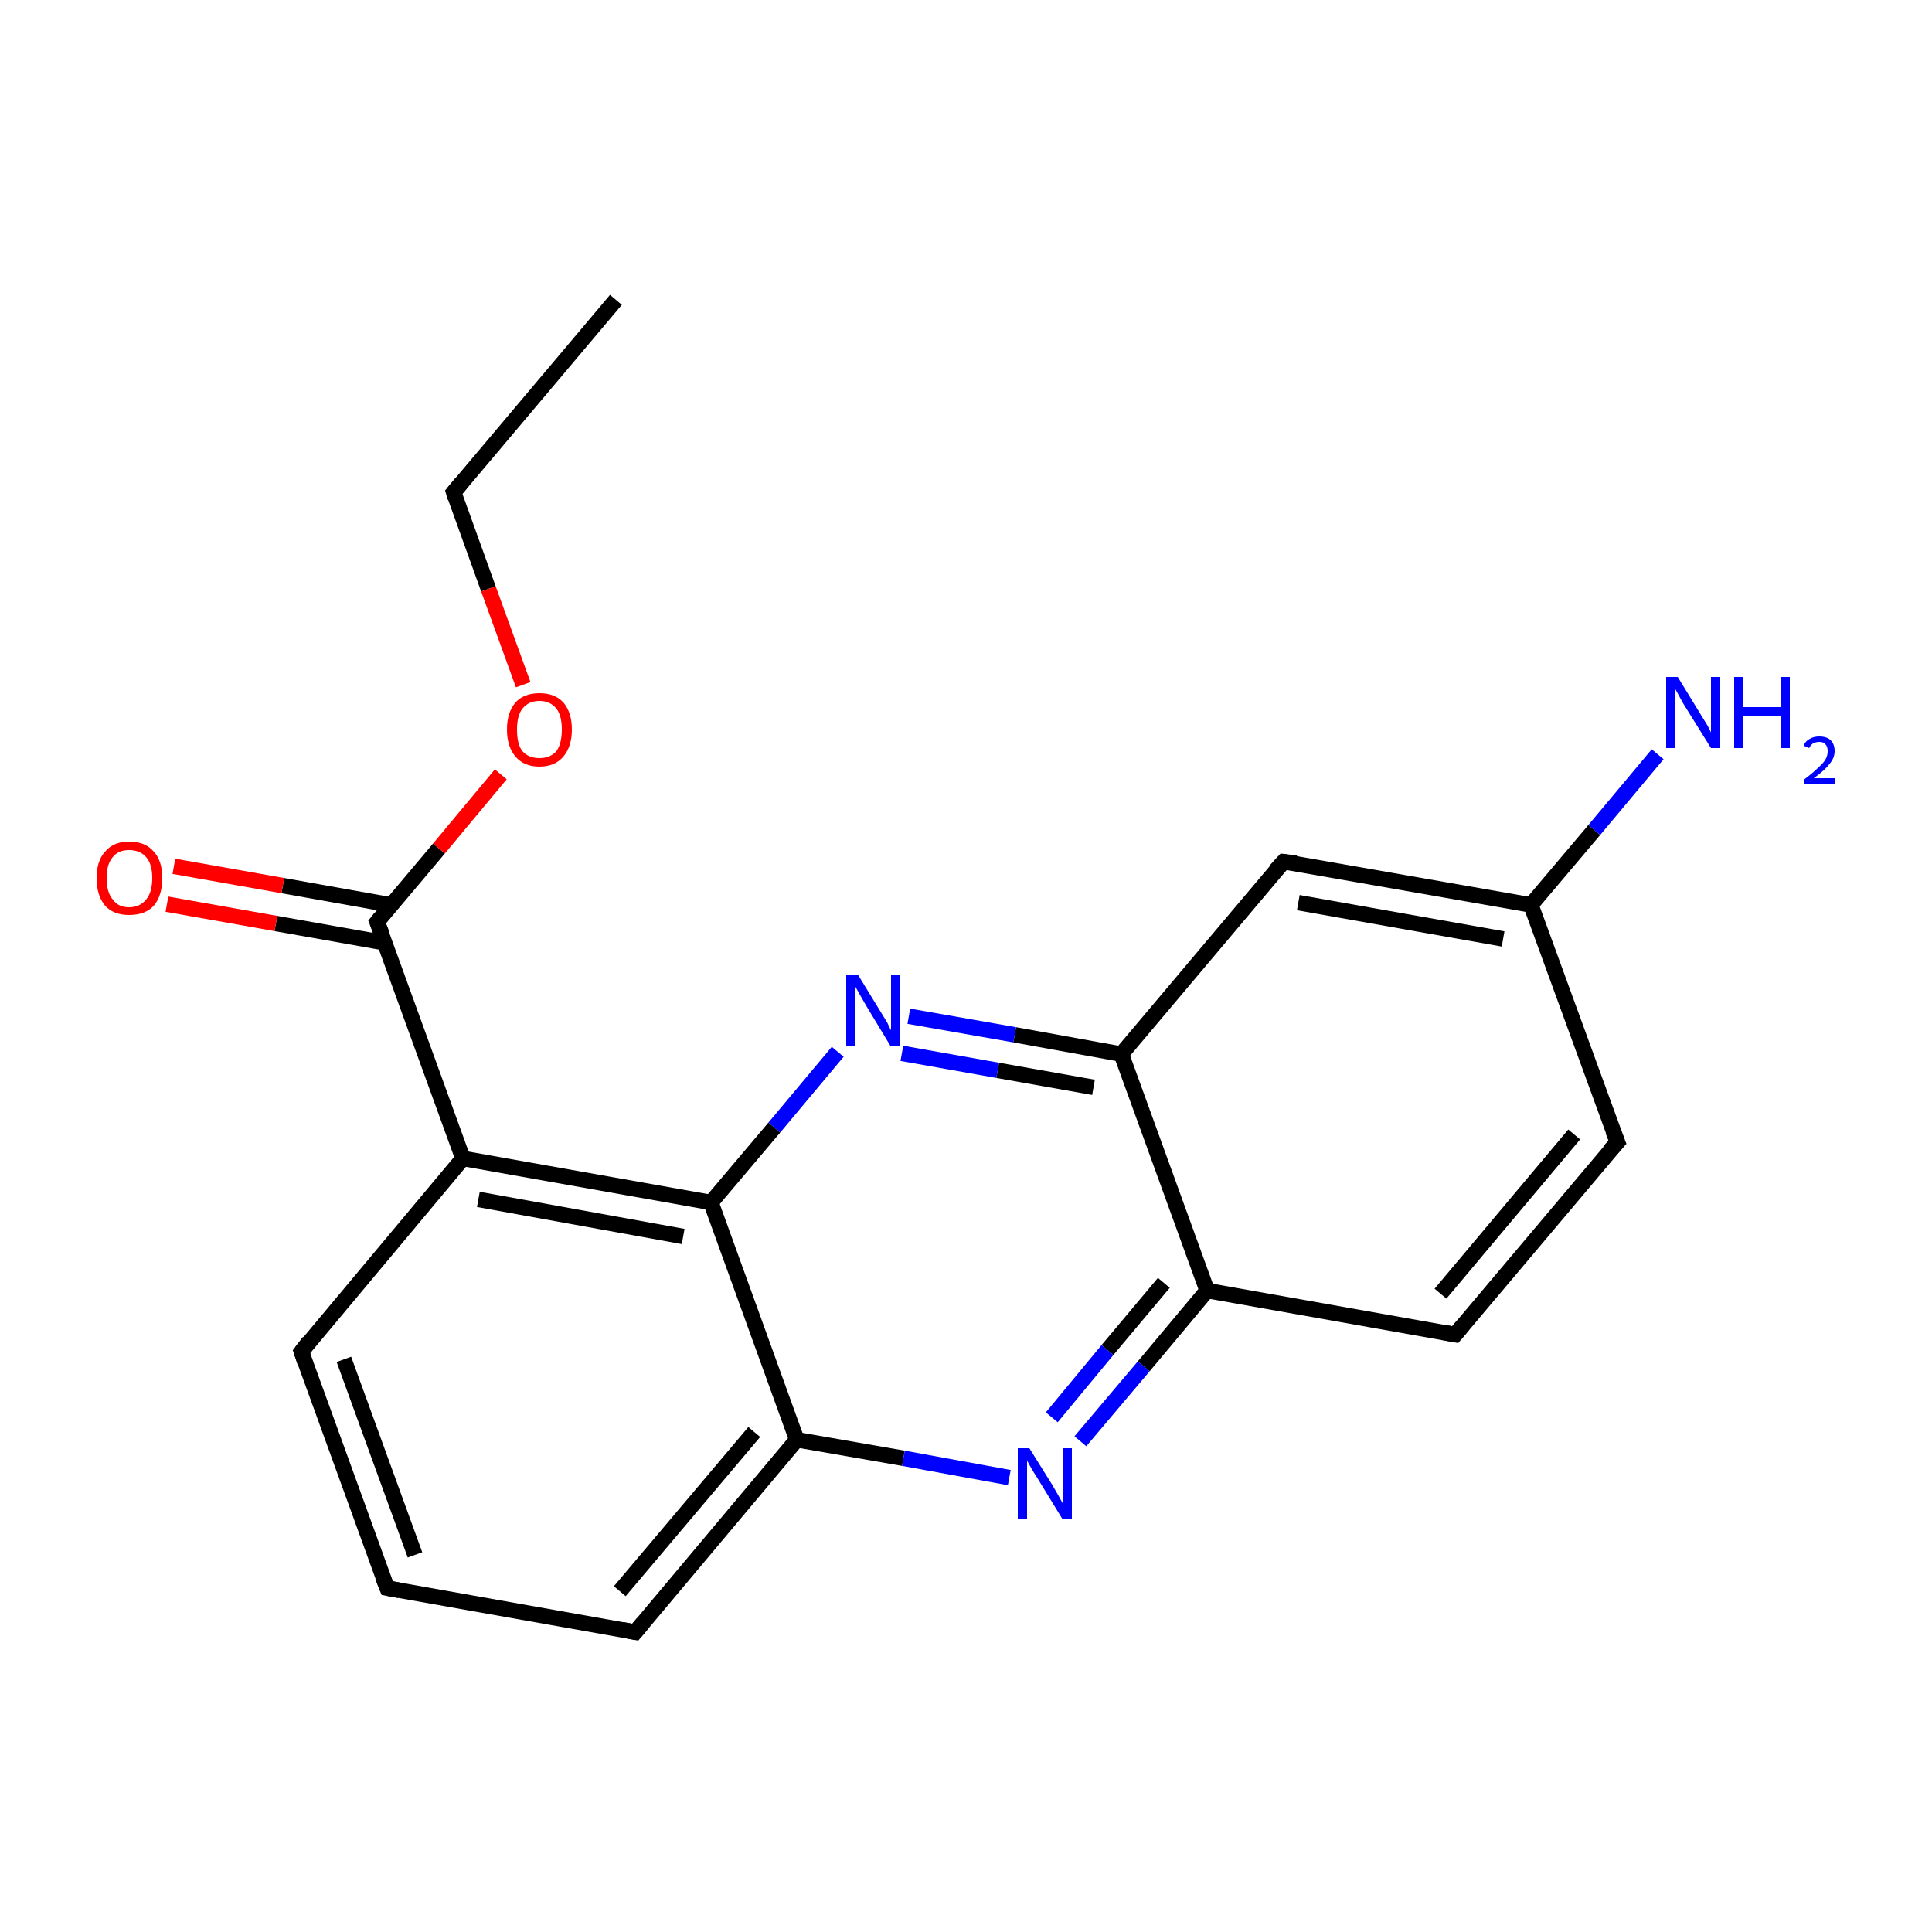 <?xml version='1.0' encoding='iso-8859-1'?>
<svg version='1.1' baseProfile='full'
              xmlns='http://www.w3.org/2000/svg'
                      xmlns:rdkit='http://www.rdkit.org/xml'
                      xmlns:xlink='http://www.w3.org/1999/xlink'
                  xml:space='preserve'
width='250px' height='250px' viewBox='0 0 250 250'>
<!-- END OF HEADER -->
<rect style='opacity:1.0;fill:#FFFFFF;stroke:none' width='250.0' height='250.0' x='0.0' y='0.0'> </rect>
<path class='bond-0 atom-0 atom-1' d='M 79.7,38.8 L 58.7,63.7' style='fill:none;fill-rule:evenodd;stroke:#000000;stroke-width:2.0px;stroke-linecap:butt;stroke-linejoin:miter;stroke-opacity:1' />
<path class='bond-1 atom-1 atom-19' d='M 58.7,63.7 L 63.2,76.2' style='fill:none;fill-rule:evenodd;stroke:#000000;stroke-width:2.0px;stroke-linecap:butt;stroke-linejoin:miter;stroke-opacity:1' />
<path class='bond-1 atom-1 atom-19' d='M 63.2,76.2 L 67.7,88.6' style='fill:none;fill-rule:evenodd;stroke:#FF0000;stroke-width:2.0px;stroke-linecap:butt;stroke-linejoin:miter;stroke-opacity:1' />
<path class='bond-2 atom-2 atom-3' d='M 50.1,205.5 L 39.0,174.9' style='fill:none;fill-rule:evenodd;stroke:#000000;stroke-width:2.0px;stroke-linecap:butt;stroke-linejoin:miter;stroke-opacity:1' />
<path class='bond-2 atom-2 atom-3' d='M 53.7,201.2 L 44.5,175.9' style='fill:none;fill-rule:evenodd;stroke:#000000;stroke-width:2.0px;stroke-linecap:butt;stroke-linejoin:miter;stroke-opacity:1' />
<path class='bond-3 atom-2 atom-4' d='M 50.1,205.5 L 82.2,211.2' style='fill:none;fill-rule:evenodd;stroke:#000000;stroke-width:2.0px;stroke-linecap:butt;stroke-linejoin:miter;stroke-opacity:1' />
<path class='bond-4 atom-3 atom-9' d='M 39.0,174.9 L 59.9,149.9' style='fill:none;fill-rule:evenodd;stroke:#000000;stroke-width:2.0px;stroke-linecap:butt;stroke-linejoin:miter;stroke-opacity:1' />
<path class='bond-5 atom-4 atom-11' d='M 82.2,211.2 L 103.1,186.3' style='fill:none;fill-rule:evenodd;stroke:#000000;stroke-width:2.0px;stroke-linecap:butt;stroke-linejoin:miter;stroke-opacity:1' />
<path class='bond-5 atom-4 atom-11' d='M 80.2,205.9 L 97.6,185.3' style='fill:none;fill-rule:evenodd;stroke:#000000;stroke-width:2.0px;stroke-linecap:butt;stroke-linejoin:miter;stroke-opacity:1' />
<path class='bond-6 atom-5 atom-6' d='M 209.3,147.8 L 188.3,172.7' style='fill:none;fill-rule:evenodd;stroke:#000000;stroke-width:2.0px;stroke-linecap:butt;stroke-linejoin:miter;stroke-opacity:1' />
<path class='bond-6 atom-5 atom-6' d='M 203.7,146.8 L 186.4,167.4' style='fill:none;fill-rule:evenodd;stroke:#000000;stroke-width:2.0px;stroke-linecap:butt;stroke-linejoin:miter;stroke-opacity:1' />
<path class='bond-7 atom-5 atom-8' d='M 209.3,147.8 L 198.1,117.1' style='fill:none;fill-rule:evenodd;stroke:#000000;stroke-width:2.0px;stroke-linecap:butt;stroke-linejoin:miter;stroke-opacity:1' />
<path class='bond-8 atom-6 atom-10' d='M 188.3,172.7 L 156.2,167.0' style='fill:none;fill-rule:evenodd;stroke:#000000;stroke-width:2.0px;stroke-linecap:butt;stroke-linejoin:miter;stroke-opacity:1' />
<path class='bond-9 atom-7 atom-8' d='M 166.1,111.5 L 198.1,117.1' style='fill:none;fill-rule:evenodd;stroke:#000000;stroke-width:2.0px;stroke-linecap:butt;stroke-linejoin:miter;stroke-opacity:1' />
<path class='bond-9 atom-7 atom-8' d='M 168.0,116.8 L 194.5,121.5' style='fill:none;fill-rule:evenodd;stroke:#000000;stroke-width:2.0px;stroke-linecap:butt;stroke-linejoin:miter;stroke-opacity:1' />
<path class='bond-10 atom-7 atom-12' d='M 166.1,111.5 L 145.1,136.4' style='fill:none;fill-rule:evenodd;stroke:#000000;stroke-width:2.0px;stroke-linecap:butt;stroke-linejoin:miter;stroke-opacity:1' />
<path class='bond-11 atom-8 atom-15' d='M 198.1,117.1 L 206.3,107.4' style='fill:none;fill-rule:evenodd;stroke:#000000;stroke-width:2.0px;stroke-linecap:butt;stroke-linejoin:miter;stroke-opacity:1' />
<path class='bond-11 atom-8 atom-15' d='M 206.3,107.4 L 214.5,97.6' style='fill:none;fill-rule:evenodd;stroke:#0000FF;stroke-width:2.0px;stroke-linecap:butt;stroke-linejoin:miter;stroke-opacity:1' />
<path class='bond-12 atom-9 atom-13' d='M 59.9,149.9 L 92.0,155.6' style='fill:none;fill-rule:evenodd;stroke:#000000;stroke-width:2.0px;stroke-linecap:butt;stroke-linejoin:miter;stroke-opacity:1' />
<path class='bond-12 atom-9 atom-13' d='M 61.9,155.2 L 88.4,160.0' style='fill:none;fill-rule:evenodd;stroke:#000000;stroke-width:2.0px;stroke-linecap:butt;stroke-linejoin:miter;stroke-opacity:1' />
<path class='bond-13 atom-9 atom-14' d='M 59.9,149.9 L 48.8,119.3' style='fill:none;fill-rule:evenodd;stroke:#000000;stroke-width:2.0px;stroke-linecap:butt;stroke-linejoin:miter;stroke-opacity:1' />
<path class='bond-14 atom-10 atom-12' d='M 156.2,167.0 L 145.1,136.4' style='fill:none;fill-rule:evenodd;stroke:#000000;stroke-width:2.0px;stroke-linecap:butt;stroke-linejoin:miter;stroke-opacity:1' />
<path class='bond-15 atom-10 atom-16' d='M 156.2,167.0 L 148.0,176.8' style='fill:none;fill-rule:evenodd;stroke:#000000;stroke-width:2.0px;stroke-linecap:butt;stroke-linejoin:miter;stroke-opacity:1' />
<path class='bond-15 atom-10 atom-16' d='M 148.0,176.8 L 139.8,186.5' style='fill:none;fill-rule:evenodd;stroke:#0000FF;stroke-width:2.0px;stroke-linecap:butt;stroke-linejoin:miter;stroke-opacity:1' />
<path class='bond-15 atom-10 atom-16' d='M 150.6,166.0 L 143.3,174.7' style='fill:none;fill-rule:evenodd;stroke:#000000;stroke-width:2.0px;stroke-linecap:butt;stroke-linejoin:miter;stroke-opacity:1' />
<path class='bond-15 atom-10 atom-16' d='M 143.3,174.7 L 136.1,183.4' style='fill:none;fill-rule:evenodd;stroke:#0000FF;stroke-width:2.0px;stroke-linecap:butt;stroke-linejoin:miter;stroke-opacity:1' />
<path class='bond-16 atom-11 atom-13' d='M 103.1,186.3 L 92.0,155.6' style='fill:none;fill-rule:evenodd;stroke:#000000;stroke-width:2.0px;stroke-linecap:butt;stroke-linejoin:miter;stroke-opacity:1' />
<path class='bond-17 atom-11 atom-16' d='M 103.1,186.3 L 116.9,188.7' style='fill:none;fill-rule:evenodd;stroke:#000000;stroke-width:2.0px;stroke-linecap:butt;stroke-linejoin:miter;stroke-opacity:1' />
<path class='bond-17 atom-11 atom-16' d='M 116.9,188.7 L 130.6,191.2' style='fill:none;fill-rule:evenodd;stroke:#0000FF;stroke-width:2.0px;stroke-linecap:butt;stroke-linejoin:miter;stroke-opacity:1' />
<path class='bond-18 atom-12 atom-17' d='M 145.1,136.4 L 131.3,133.9' style='fill:none;fill-rule:evenodd;stroke:#000000;stroke-width:2.0px;stroke-linecap:butt;stroke-linejoin:miter;stroke-opacity:1' />
<path class='bond-18 atom-12 atom-17' d='M 131.3,133.9 L 117.6,131.5' style='fill:none;fill-rule:evenodd;stroke:#0000FF;stroke-width:2.0px;stroke-linecap:butt;stroke-linejoin:miter;stroke-opacity:1' />
<path class='bond-18 atom-12 atom-17' d='M 141.5,140.7 L 129.1,138.5' style='fill:none;fill-rule:evenodd;stroke:#000000;stroke-width:2.0px;stroke-linecap:butt;stroke-linejoin:miter;stroke-opacity:1' />
<path class='bond-18 atom-12 atom-17' d='M 129.1,138.5 L 116.7,136.3' style='fill:none;fill-rule:evenodd;stroke:#0000FF;stroke-width:2.0px;stroke-linecap:butt;stroke-linejoin:miter;stroke-opacity:1' />
<path class='bond-19 atom-13 atom-17' d='M 92.0,155.6 L 100.2,145.9' style='fill:none;fill-rule:evenodd;stroke:#000000;stroke-width:2.0px;stroke-linecap:butt;stroke-linejoin:miter;stroke-opacity:1' />
<path class='bond-19 atom-13 atom-17' d='M 100.2,145.9 L 108.4,136.1' style='fill:none;fill-rule:evenodd;stroke:#0000FF;stroke-width:2.0px;stroke-linecap:butt;stroke-linejoin:miter;stroke-opacity:1' />
<path class='bond-20 atom-14 atom-18' d='M 50.6,117.1 L 36.6,114.6' style='fill:none;fill-rule:evenodd;stroke:#000000;stroke-width:2.0px;stroke-linecap:butt;stroke-linejoin:miter;stroke-opacity:1' />
<path class='bond-20 atom-14 atom-18' d='M 36.6,114.6 L 22.5,112.1' style='fill:none;fill-rule:evenodd;stroke:#FF0000;stroke-width:2.0px;stroke-linecap:butt;stroke-linejoin:miter;stroke-opacity:1' />
<path class='bond-20 atom-14 atom-18' d='M 49.8,122.0 L 35.7,119.5' style='fill:none;fill-rule:evenodd;stroke:#000000;stroke-width:2.0px;stroke-linecap:butt;stroke-linejoin:miter;stroke-opacity:1' />
<path class='bond-20 atom-14 atom-18' d='M 35.7,119.5 L 21.6,117.0' style='fill:none;fill-rule:evenodd;stroke:#FF0000;stroke-width:2.0px;stroke-linecap:butt;stroke-linejoin:miter;stroke-opacity:1' />
<path class='bond-21 atom-14 atom-19' d='M 48.8,119.3 L 56.8,109.8' style='fill:none;fill-rule:evenodd;stroke:#000000;stroke-width:2.0px;stroke-linecap:butt;stroke-linejoin:miter;stroke-opacity:1' />
<path class='bond-21 atom-14 atom-19' d='M 56.8,109.8 L 64.8,100.2' style='fill:none;fill-rule:evenodd;stroke:#FF0000;stroke-width:2.0px;stroke-linecap:butt;stroke-linejoin:miter;stroke-opacity:1' />
<path d='M 59.7,62.5 L 58.7,63.7 L 58.9,64.4' style='fill:none;stroke:#000000;stroke-width:2.0px;stroke-linecap:butt;stroke-linejoin:miter;stroke-opacity:1;' />
<path d='M 49.5,204.0 L 50.1,205.5 L 51.7,205.8' style='fill:none;stroke:#000000;stroke-width:2.0px;stroke-linecap:butt;stroke-linejoin:miter;stroke-opacity:1;' />
<path d='M 39.5,176.4 L 39.0,174.9 L 40.0,173.6' style='fill:none;stroke:#000000;stroke-width:2.0px;stroke-linecap:butt;stroke-linejoin:miter;stroke-opacity:1;' />
<path d='M 80.6,210.9 L 82.2,211.2 L 83.2,210.0' style='fill:none;stroke:#000000;stroke-width:2.0px;stroke-linecap:butt;stroke-linejoin:miter;stroke-opacity:1;' />
<path d='M 208.2,149.0 L 209.3,147.8 L 208.7,146.3' style='fill:none;stroke:#000000;stroke-width:2.0px;stroke-linecap:butt;stroke-linejoin:miter;stroke-opacity:1;' />
<path d='M 189.3,171.5 L 188.3,172.7 L 186.7,172.4' style='fill:none;stroke:#000000;stroke-width:2.0px;stroke-linecap:butt;stroke-linejoin:miter;stroke-opacity:1;' />
<path d='M 167.7,111.7 L 166.1,111.5 L 165.0,112.7' style='fill:none;stroke:#000000;stroke-width:2.0px;stroke-linecap:butt;stroke-linejoin:miter;stroke-opacity:1;' />
<path d='M 49.4,120.8 L 48.8,119.3 L 49.2,118.8' style='fill:none;stroke:#000000;stroke-width:2.0px;stroke-linecap:butt;stroke-linejoin:miter;stroke-opacity:1;' />
<path class='atom-15' d='M 217.1 87.6
L 220.1 92.5
Q 220.4 93.0, 220.9 93.8
Q 221.4 94.7, 221.4 94.8
L 221.4 87.6
L 222.6 87.6
L 222.6 96.8
L 221.4 96.8
L 218.1 91.5
Q 217.7 90.9, 217.3 90.1
Q 216.9 89.4, 216.8 89.2
L 216.8 96.8
L 215.6 96.8
L 215.6 87.6
L 217.1 87.6
' fill='#0000FF'/>
<path class='atom-15' d='M 224.4 87.6
L 225.6 87.6
L 225.6 91.5
L 230.4 91.5
L 230.4 87.6
L 231.6 87.6
L 231.6 96.8
L 230.4 96.8
L 230.4 92.6
L 225.6 92.6
L 225.6 96.8
L 224.4 96.8
L 224.4 87.6
' fill='#0000FF'/>
<path class='atom-15' d='M 233.4 96.5
Q 233.6 95.9, 234.2 95.6
Q 234.7 95.3, 235.4 95.3
Q 236.4 95.3, 236.9 95.8
Q 237.4 96.3, 237.4 97.2
Q 237.4 98.1, 236.7 98.9
Q 236.1 99.7, 234.7 100.7
L 237.5 100.7
L 237.5 101.4
L 233.4 101.4
L 233.4 100.9
Q 234.5 100.1, 235.2 99.4
Q 235.9 98.8, 236.2 98.3
Q 236.5 97.8, 236.5 97.2
Q 236.5 96.6, 236.2 96.3
Q 236.0 96.0, 235.4 96.0
Q 235.0 96.0, 234.6 96.2
Q 234.3 96.4, 234.1 96.8
L 233.4 96.5
' fill='#0000FF'/>
<path class='atom-16' d='M 133.2 187.4
L 136.2 192.2
Q 136.5 192.7, 137.0 193.6
Q 137.5 194.5, 137.5 194.5
L 137.5 187.4
L 138.7 187.4
L 138.7 196.6
L 137.5 196.6
L 134.2 191.2
Q 133.8 190.6, 133.4 189.9
Q 133.0 189.2, 132.9 189.0
L 132.9 196.6
L 131.7 196.6
L 131.7 187.4
L 133.2 187.4
' fill='#0000FF'/>
<path class='atom-17' d='M 111.0 126.1
L 114.0 131.0
Q 114.3 131.5, 114.8 132.3
Q 115.2 133.2, 115.3 133.3
L 115.3 126.1
L 116.5 126.1
L 116.5 135.3
L 115.2 135.3
L 112.0 130.0
Q 111.6 129.3, 111.2 128.6
Q 110.8 127.9, 110.7 127.7
L 110.7 135.3
L 109.5 135.3
L 109.5 126.1
L 111.0 126.1
' fill='#0000FF'/>
<path class='atom-18' d='M 12.5 113.6
Q 12.5 111.4, 13.6 110.2
Q 14.7 108.9, 16.7 108.9
Q 18.8 108.9, 19.9 110.2
Q 21.0 111.4, 21.0 113.6
Q 21.0 115.9, 19.9 117.2
Q 18.8 118.4, 16.7 118.4
Q 14.7 118.4, 13.6 117.2
Q 12.5 115.9, 12.5 113.6
M 16.7 117.4
Q 18.1 117.4, 18.9 116.4
Q 19.7 115.5, 19.7 113.6
Q 19.7 111.8, 18.9 110.9
Q 18.1 110.0, 16.7 110.0
Q 15.3 110.0, 14.6 110.9
Q 13.8 111.8, 13.8 113.6
Q 13.8 115.5, 14.6 116.4
Q 15.3 117.4, 16.7 117.4
' fill='#FF0000'/>
<path class='atom-19' d='M 65.6 94.4
Q 65.6 92.2, 66.7 90.9
Q 67.8 89.7, 69.8 89.7
Q 71.8 89.7, 72.9 90.9
Q 74.0 92.2, 74.0 94.4
Q 74.0 96.6, 72.9 97.9
Q 71.8 99.2, 69.8 99.2
Q 67.8 99.2, 66.7 97.9
Q 65.6 96.6, 65.6 94.4
M 69.8 98.1
Q 71.2 98.1, 72.0 97.2
Q 72.7 96.2, 72.7 94.4
Q 72.7 92.6, 72.0 91.7
Q 71.2 90.7, 69.8 90.7
Q 68.4 90.7, 67.6 91.7
Q 66.9 92.6, 66.9 94.4
Q 66.9 96.3, 67.6 97.2
Q 68.4 98.1, 69.8 98.1
' fill='#FF0000'/>
</svg>
